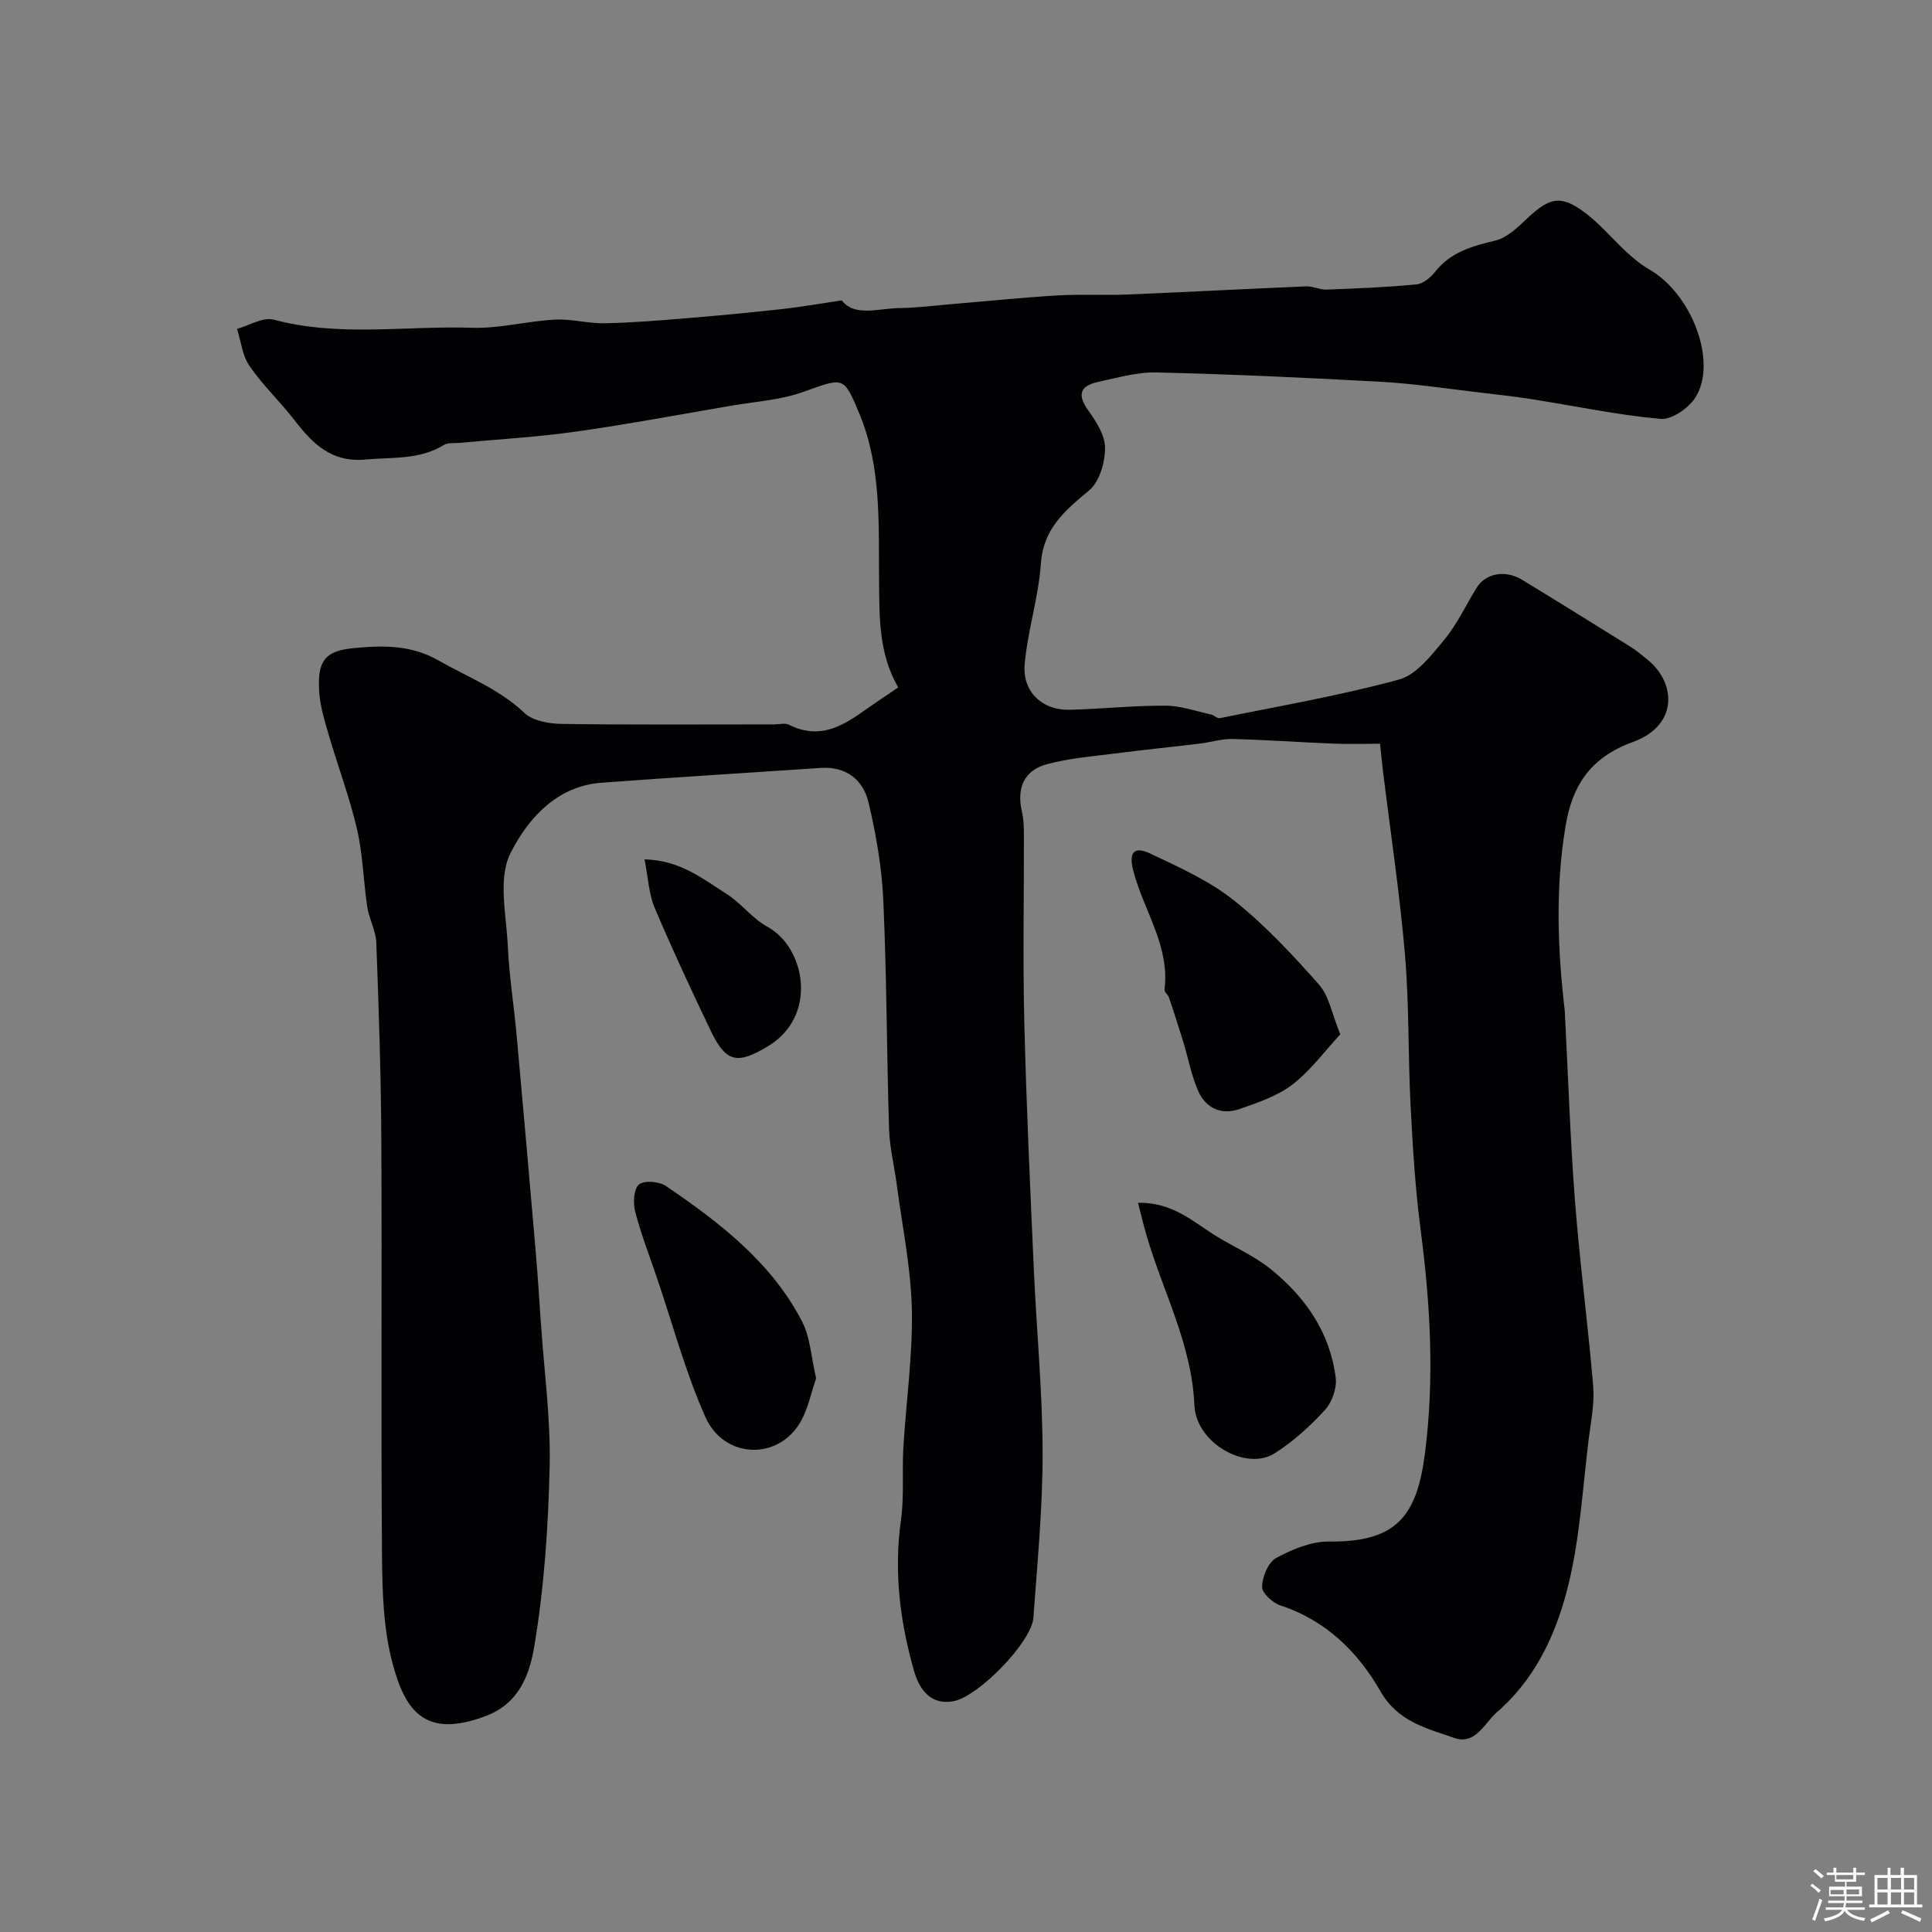 <svg enable-background="new 0 0 400 400" viewBox="0 0 400 400" xmlns="http://www.w3.org/2000/svg"><rect x="0" y="0" width="400" height="400" fill="#808080" stroke="none"/><path d="m374.8 390.4.4-.4c.7.5 1.3 1 1.8 1.4l-.5.5c-.5-.6-1.1-1.1-1.7-1.5zm1 7.3-.6-.3c.5-1.4 1.1-2.8 1.5-4.3.2.1.4.2.6.3-.5 1.3-1 2.8-1.5 4.3zm-.4-10.3.5-.4c.4.3 1 .8 1.7 1.4l-.5.5c-.5-.5-1.1-1-1.7-1.5zm2.5.3h1.7v-1h.6v1h3.5v-1h.6v1h1.8v.5h-1.8v1.4h-2v1h3.2v2h-3.2v.9h3.3v.5h-3.4c0 .3-.1.6-.1.9h4v.5h-3.7c.7.9 1.9 1.5 3.8 1.7-.1.2-.2.4-.3.6-2.1-.4-3.5-1.1-4-2.1-.4 1-1.8 1.7-4 2.2-.1-.2-.2-.4-.3-.6 2.1-.4 3.4-1 3.8-1.8h-3.4v-.5h3.6c.1-.3.1-.6.2-.9h-3.3v-.5h3.4c0-.3 0-.6 0-.9h-3.2v-2h3.3v-1h-2.1v-1.4h-1.7v-.5zm1.1 3.5v1h2.7c0-.3 0-.4 0-.4 0-.1 0-.2 0-.2 0-.1 0-.2 0-.3h-2.7zm1.2-3v.9h3.5v-.9zm4.7 3h-2.6v.6.4h2.6z" fill="#fcfbfa"/><path d="m393.6 386.7h.6v1.5h2.7v6.1h1.1v.6h-11v-.6h1.1v-6.1h2.7v-1.5h.6v1.5h2.1v-1.5zm-2.7 8.8.4.6c-1.2.6-2.5 1.3-3.8 1.9-.1-.2-.2-.4-.3-.6 1.2-.6 2.5-1.2 3.7-1.9zm-2.2-6.7v2.4h2.1v-2.4zm0 3v2.5h2.1v-2.5zm2.8-3v2.4h2.1v-2.4zm0 3v2.5h2.1v-2.5zm6 6.1c-1.4-.7-2.7-1.3-3.9-1.8l.3-.6c1.5.6 2.7 1.2 3.9 1.7zm-1.2-9.1h-2.1v2.4h2.1zm-2.1 3v2.5h2.1v-2.5z" fill="#fcfbfa"/><g fill="#010103"><path d="m185.96 142.32c-4.07-7.06-3.88-14.58-3.96-22.13-.12-11.67.54-23.48-4.1-34.6-3.27-7.82-3.22-7.44-11.65-4.43-4.69 1.67-9.86 1.98-14.83 2.83-10.77 1.85-21.52 3.87-32.33 5.39-7.92 1.12-15.93 1.56-23.9 2.31-1.1.1-2.41-.09-3.27.43-5.08 3.12-10.7 2.51-16.27 3.02-7.09.64-10.93-3.3-14.7-8.17-2.97-3.83-6.55-7.22-9.29-11.19-1.48-2.14-1.76-5.1-2.58-7.69 2.54-.7 5.38-2.5 7.59-1.91 13.62 3.64 27.42 1.23 41.1 1.68 5.67.18 11.38-1.38 17.1-1.69 3.4-.18 6.86.82 10.28.76 5.61-.11 11.23-.57 16.83-1.03 6.71-.55 13.41-1.19 20.1-1.93 3.82-.42 7.62-1.1 12.19-1.78 2.73 3.49 7.6 1.63 12.05 1.59 3.45-.04 6.9-.49 10.34-.78 7.39-.62 14.77-1.38 22.16-1.83 4.81-.29 9.66 0 14.48-.19 12.38-.51 24.74-1.17 37.12-1.69 1.4-.06 2.84.72 4.24.67 6.23-.24 12.46-.48 18.66-1.09 1.39-.14 2.93-1.48 3.89-2.69 3.21-4.03 7.6-5.22 12.35-6.36 2.45-.58 4.67-2.75 6.63-4.6 4.72-4.44 7.05-4.93 12.14-1.05 3.08 2.35 5.6 5.41 8.47 8.05 1.44 1.32 2.99 2.6 4.68 3.57 8.77 5.04 14.17 19.12 9.55 26.48-1.39 2.21-4.9 4.66-7.21 4.46-8.9-.8-17.69-2.67-26.54-4.06-3.55-.56-7.13-.97-10.7-1.38-6.83-.79-13.65-1.85-20.5-2.23-15.53-.87-31.07-1.57-46.61-1.95-3.99-.1-8.05 1.09-12.03 1.94-3.63.77-4.6 2.51-2.14 5.91 1.66 2.3 3.5 5.18 3.49 7.8-.01 2.99-1.15 6.98-3.28 8.76-5.01 4.17-9.5 7.88-10.01 15.19-.48 6.95-2.71 13.78-3.35 20.73-.54 5.78 3.65 9.66 9.34 9.51 6.61-.17 13.2-.88 19.8-.85 3.16.01 6.32 1.15 9.47 1.84.63.14 1.27.86 1.8.75 12.4-2.53 24.91-4.68 37.1-8 3.61-.99 6.69-5.01 9.33-8.2 2.68-3.23 4.49-7.17 6.72-10.78 1.87-3.04 5.92-3.8 9.46-1.65 7.49 4.56 14.94 9.19 22.38 13.83 1.24.77 2.36 1.73 3.51 2.65 5.97 4.8 6.48 13.65-2.98 17.08-8.91 3.23-12.58 9.12-13.95 17.41-2.11 12.69-1.67 25.43-.17 38.15.04.33.04.67.05 1 .67 12.86 1.09 25.74 2.08 38.57.99 12.76 2.69 25.46 3.76 38.21.3 3.54-.45 7.2-.9 10.78-1.26 10.05-1.8 20.29-4.16 30.08-2.3 9.56-6.31 18.76-13.86 25.77-.12.11-.22.25-.36.35-3.05 2.25-4.81 7.53-9.53 5.87-5.61-1.98-11.59-3.32-15.17-9.55-4.7-8.21-11.34-14.8-20.83-17.89-1.59-.52-3.8-2.6-3.75-3.88.08-2.07 1.28-5.03 2.92-5.92 3.32-1.8 7.27-3.45 10.93-3.41 13.99.17 18.2-5.27 19.87-18.19 2.01-15.51 1.13-30.95-.89-46.41-1.11-8.48-1.63-17.05-2.07-25.6-.54-10.42-.28-20.91-1.16-31.29-1.09-12.71-3.01-25.35-4.56-38.03-.2-1.64-.35-3.28-.61-5.66-3.13 0-6.39.11-9.64-.02-6.96-.28-13.91-.78-20.87-.96-2.25-.06-4.52.68-6.79.95-5.85.71-11.71 1.3-17.56 2.05-4.69.6-9.47.98-14.01 2.19-4.86 1.29-6.41 4.94-5.26 9.93.33 1.43.39 2.95.4 4.43.03 13-.24 26.01.08 39 .41 17.06 1.21 34.11 1.97 51.17.56 12.71 1.8 25.4 1.82 38.11.02 11.37-1.09 22.75-1.91 34.11-.36 5.03-11.28 16.17-16.37 17.23-5.18 1.08-7.38-2.87-8.35-6.26-2.89-10.13-4.2-20.51-2.7-31.16.69-4.92.21-9.99.5-14.98.56-9.54 1.95-19.08 1.76-28.59-.18-8.63-1.98-17.22-3.11-25.82-.51-3.89-1.49-7.76-1.61-11.66-.49-15.76-.48-31.55-1.19-47.3-.31-6.8-1.49-13.65-3.07-20.29-1.11-4.67-4.62-7.48-9.92-7.12-15.13 1.03-30.26 1.93-45.38 3.07-9.38.7-15.32 7.61-18.84 14.63-2.61 5.2-.83 12.75-.53 19.23.29 6.22 1.28 12.4 1.84 18.61 1.35 14.89 2.66 29.78 3.94 44.68.42 4.93.73 9.87 1.07 14.8.67 9.86 2.03 19.74 1.81 29.58-.28 12.47-1.13 25.04-3.19 37.32-.91 5.4-2.93 11.6-9.78 14.27-13 5.05-17.01-1.18-19.58-10.89-1.88-7.08-2.1-14.74-2.16-22.15-.23-28.66.01-57.33-.14-86-.07-13.66-.53-27.32-1.04-40.97-.09-2.48-1.49-4.89-1.87-7.4-.81-5.33-.9-10.8-2.11-16.02-1.53-6.62-3.95-13.03-5.86-19.57-.86-2.95-1.8-5.97-1.99-9-.38-6.16 1.05-8.41 7.02-8.98 5.92-.57 11.88-.78 17.69 2.54 6.04 3.45 12.55 5.9 17.78 10.86 1.76 1.67 5.13 2.24 7.77 2.28 14.66.21 29.33.1 44 .1 1 0 2.17-.34 2.97.06 7.8 3.9 13.07-1.3 18.74-5.07 1.22-.79 2.42-1.63 3.91-2.65z"/><path d="m277.49 214.15c-3.23 3.48-6.13 7.49-9.9 10.39-3.11 2.39-7.13 3.73-10.92 5.06-3.75 1.32-7.02-.12-8.6-3.73-1.41-3.22-2.05-6.77-3.08-10.15-.94-3.08-1.94-6.14-2.96-9.18-.2-.6-.99-1.15-.93-1.66 1.13-8.98-4.24-16.26-6.41-24.37-1.03-3.84-.13-5.49 3.5-3.77 5.95 2.82 12.15 5.6 17.25 9.65 6.45 5.12 12.16 11.26 17.64 17.45 2.1 2.39 2.69 6.12 4.41 10.31z"/><path d="m235.61 249.03c7.21-.16 11.45 3.98 16.24 6.92 3.72 2.29 7.83 4.06 11.19 6.77 7.21 5.8 12.35 13.17 13.51 22.57.26 2.13-.78 5.05-2.25 6.65-3.09 3.36-6.59 6.55-10.44 8.98-5.83 3.67-16.23-2.09-16.57-9.98-.55-12.66-6.52-23.49-9.91-35.17-.59-2-1.07-4.02-1.77-6.74z"/><path d="m168.98 285.38c-1.1 3.03-1.74 6.79-3.66 9.69-4.89 7.36-15.54 6.7-19.27-1.67-4.12-9.24-6.74-19.14-10.01-28.76-1.56-4.6-3.33-9.14-4.54-13.82-.46-1.77-.3-4.67.8-5.59 1.07-.9 4.18-.63 5.59.33 11.17 7.6 21.89 15.83 28.24 28.18 1.62 3.18 1.79 7.13 2.85 11.64z"/><path d="m133.44 177.92c7.39.17 12.1 4.07 17.02 7.18 3.02 1.91 5.3 5.08 8.4 6.76 7.89 4.28 10.58 18.48.13 24.76-6.25 3.75-8.63 3.47-11.81-3.15-4.05-8.45-8.01-16.95-11.66-25.57-1.2-2.87-1.32-6.2-2.08-9.98z"/></g></svg>